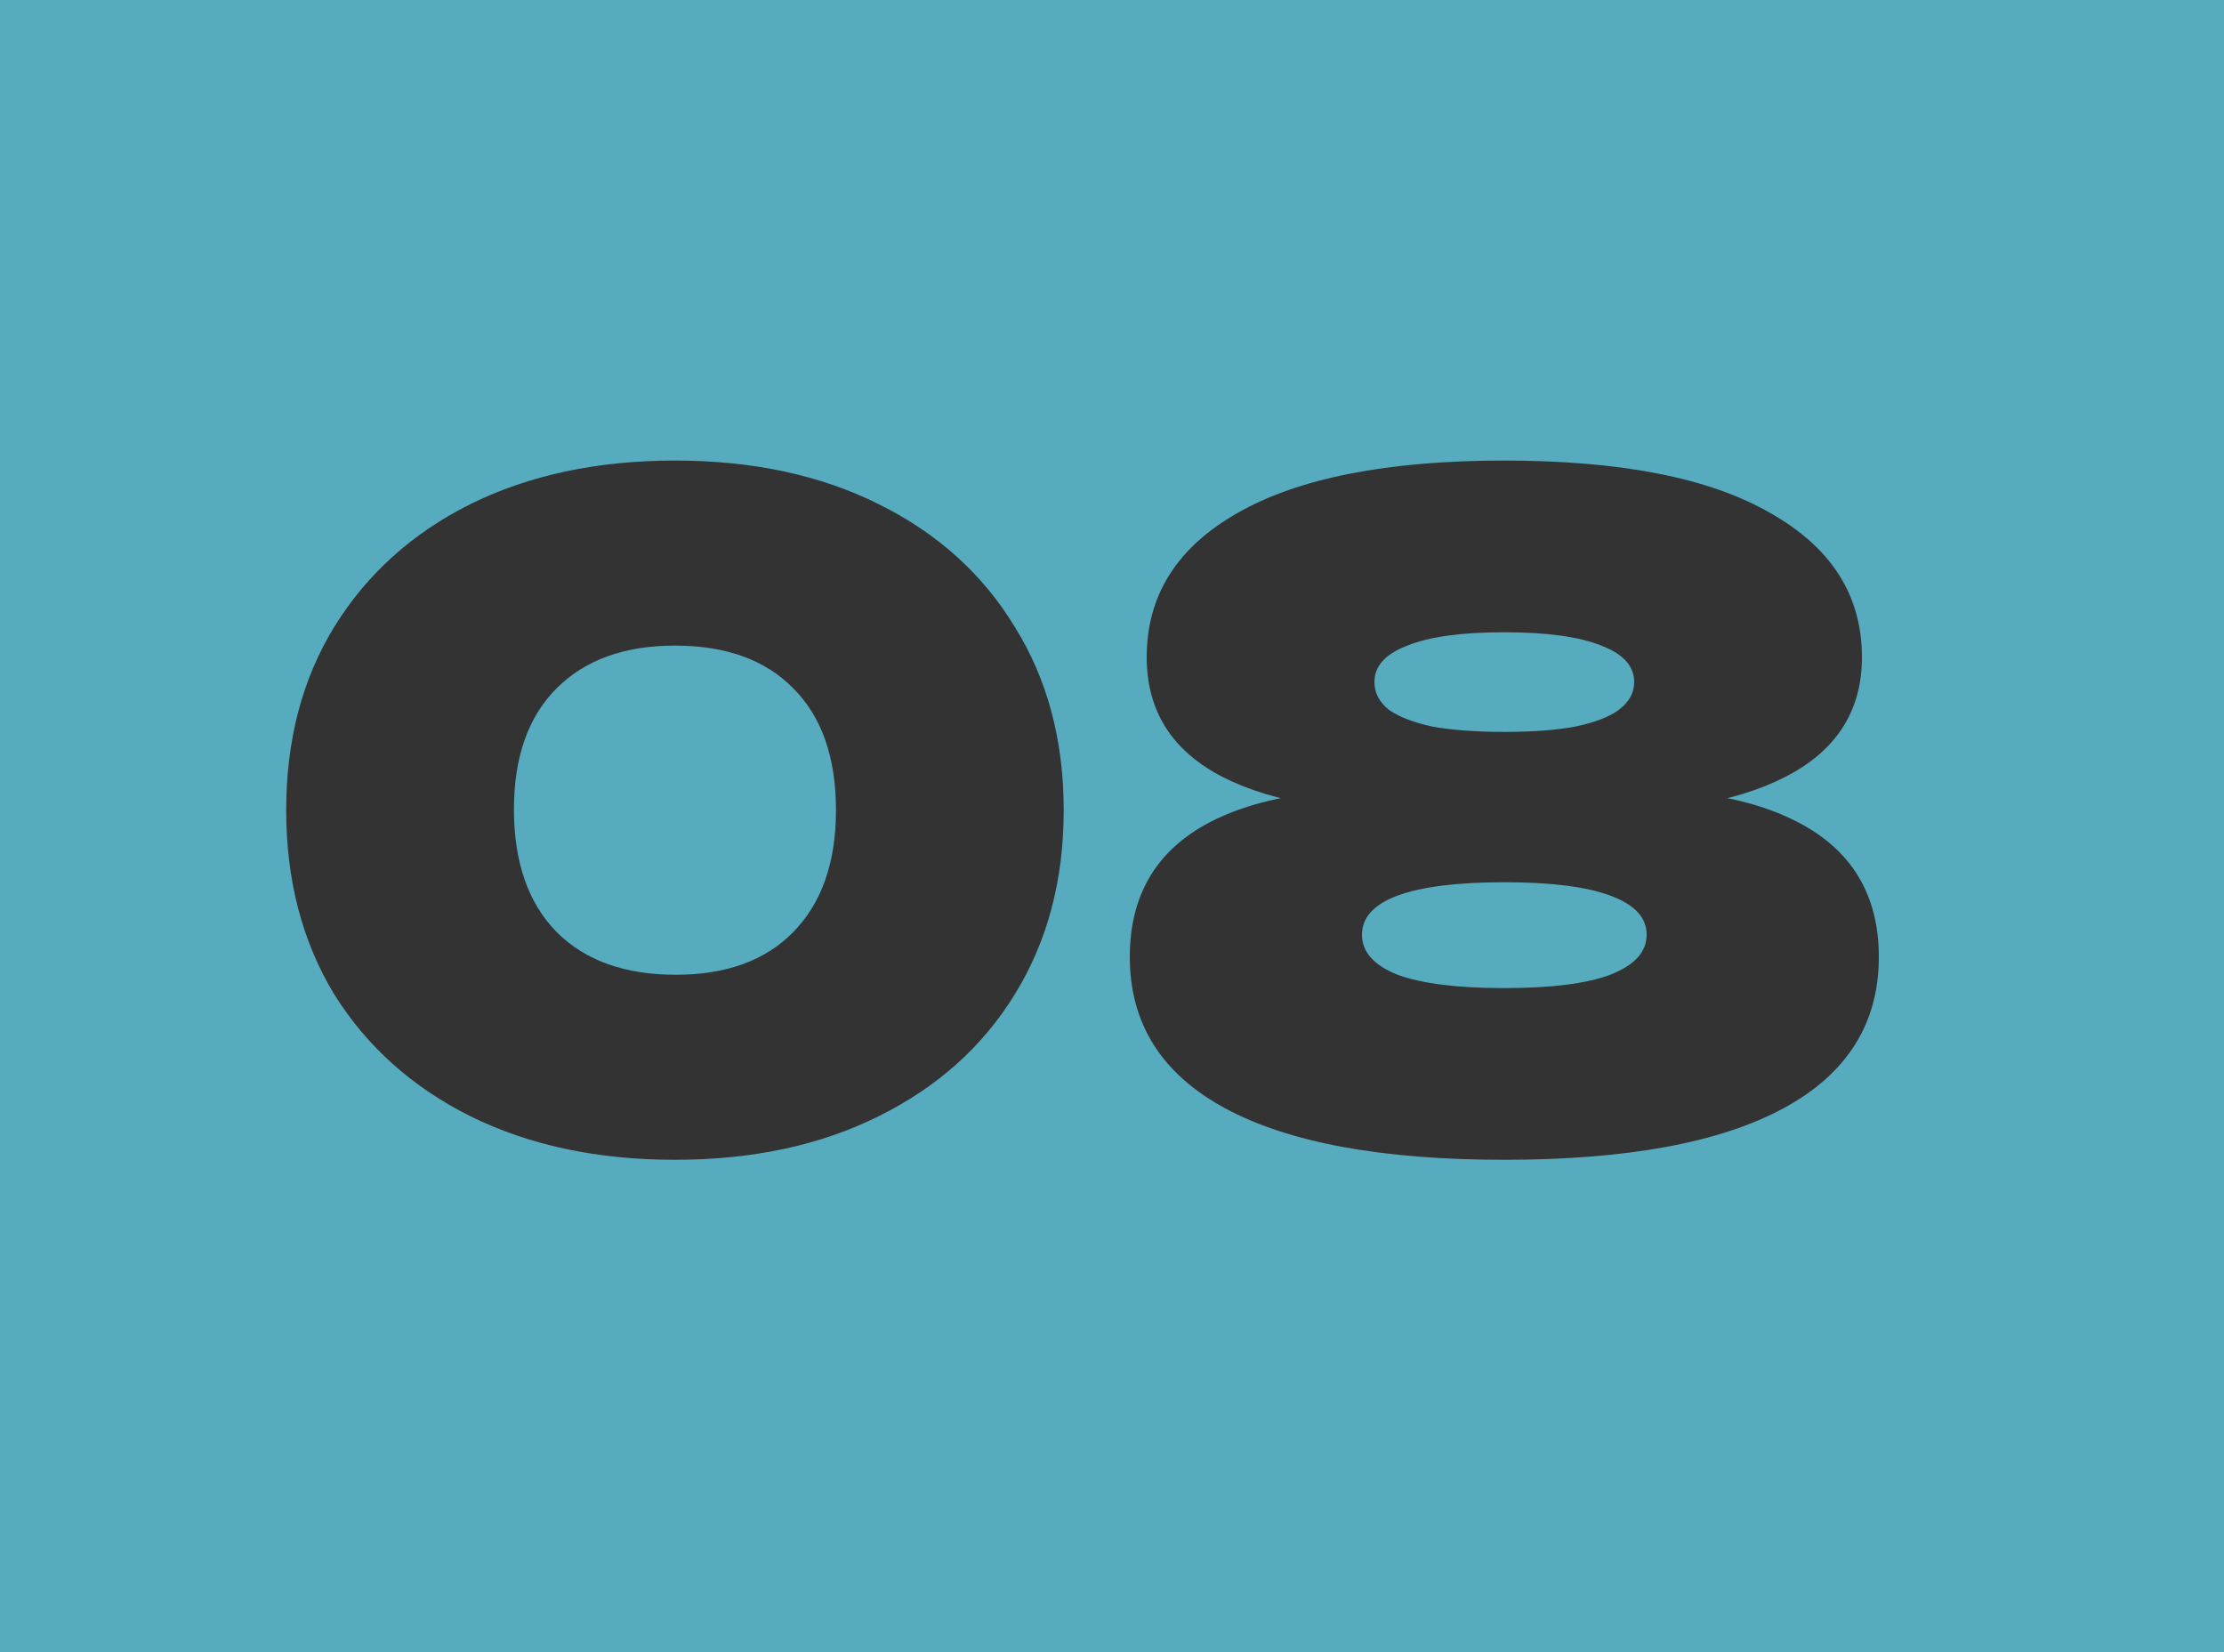 <?xml version="1.0" encoding="UTF-8"?> <svg xmlns="http://www.w3.org/2000/svg" width="35" height="26" viewBox="0 0 35 26" fill="none"> <rect width="35" height="26" fill="#56ABBF"></rect> <path d="M10.622 18.252C9.399 18.252 8.326 18.023 7.402 17.566C6.487 17.109 5.773 16.469 5.26 15.648C4.756 14.817 4.504 13.851 4.504 12.75C4.504 11.649 4.756 10.687 5.26 9.866C5.773 9.035 6.487 8.391 7.402 7.934C8.326 7.477 9.399 7.248 10.622 7.248C11.845 7.248 12.913 7.477 13.828 7.934C14.752 8.391 15.466 9.035 15.97 9.866C16.483 10.687 16.74 11.649 16.74 12.75C16.74 13.851 16.483 14.817 15.97 15.648C15.466 16.469 14.752 17.109 13.828 17.566C12.913 18.023 11.845 18.252 10.622 18.252ZM10.636 15.34C11.429 15.34 12.045 15.116 12.484 14.668C12.932 14.211 13.156 13.571 13.156 12.75C13.156 11.919 12.932 11.28 12.484 10.832C12.045 10.384 11.425 10.16 10.622 10.16C9.829 10.16 9.208 10.384 8.76 10.832C8.312 11.28 8.088 11.915 8.088 12.736C8.088 13.567 8.312 14.211 8.76 14.668C9.208 15.116 9.833 15.34 10.636 15.34ZM23.674 7.248C25.513 7.248 26.908 7.523 27.86 8.074C28.821 8.615 29.302 9.371 29.302 10.342C29.302 11.191 28.896 11.821 28.084 12.232C27.281 12.643 26.161 12.815 24.724 12.75V12.484C26.245 12.344 27.431 12.493 28.28 12.932C29.139 13.371 29.568 14.08 29.568 15.06C29.568 16.105 29.069 16.899 28.07 17.44C27.071 17.981 25.606 18.252 23.674 18.252C21.742 18.252 20.277 17.981 19.278 17.44C18.279 16.899 17.78 16.105 17.78 15.06C17.78 14.08 18.205 13.371 19.054 12.932C19.913 12.493 21.103 12.344 22.624 12.484V12.75C21.187 12.815 20.062 12.643 19.25 12.232C18.447 11.821 18.046 11.191 18.046 10.342C18.046 9.371 18.522 8.615 19.474 8.074C20.435 7.523 21.835 7.248 23.674 7.248ZM23.674 15.55C24.411 15.55 24.967 15.48 25.34 15.34C25.723 15.191 25.914 14.981 25.914 14.71C25.914 14.439 25.723 14.234 25.34 14.094C24.967 13.954 24.411 13.884 23.674 13.884C22.937 13.884 22.377 13.954 21.994 14.094C21.621 14.234 21.434 14.439 21.434 14.71C21.434 14.981 21.621 15.191 21.994 15.34C22.377 15.48 22.937 15.55 23.674 15.55ZM23.674 11.518C24.122 11.518 24.495 11.49 24.794 11.434C25.102 11.369 25.331 11.28 25.48 11.168C25.639 11.047 25.718 10.902 25.718 10.734C25.718 10.482 25.545 10.291 25.2 10.16C24.855 10.02 24.346 9.95 23.674 9.95C23.002 9.95 22.493 10.02 22.148 10.16C21.803 10.291 21.63 10.482 21.63 10.734C21.63 10.902 21.705 11.047 21.854 11.168C22.013 11.28 22.241 11.369 22.54 11.434C22.848 11.49 23.226 11.518 23.674 11.518Z" fill="#333333"></path> </svg> 
